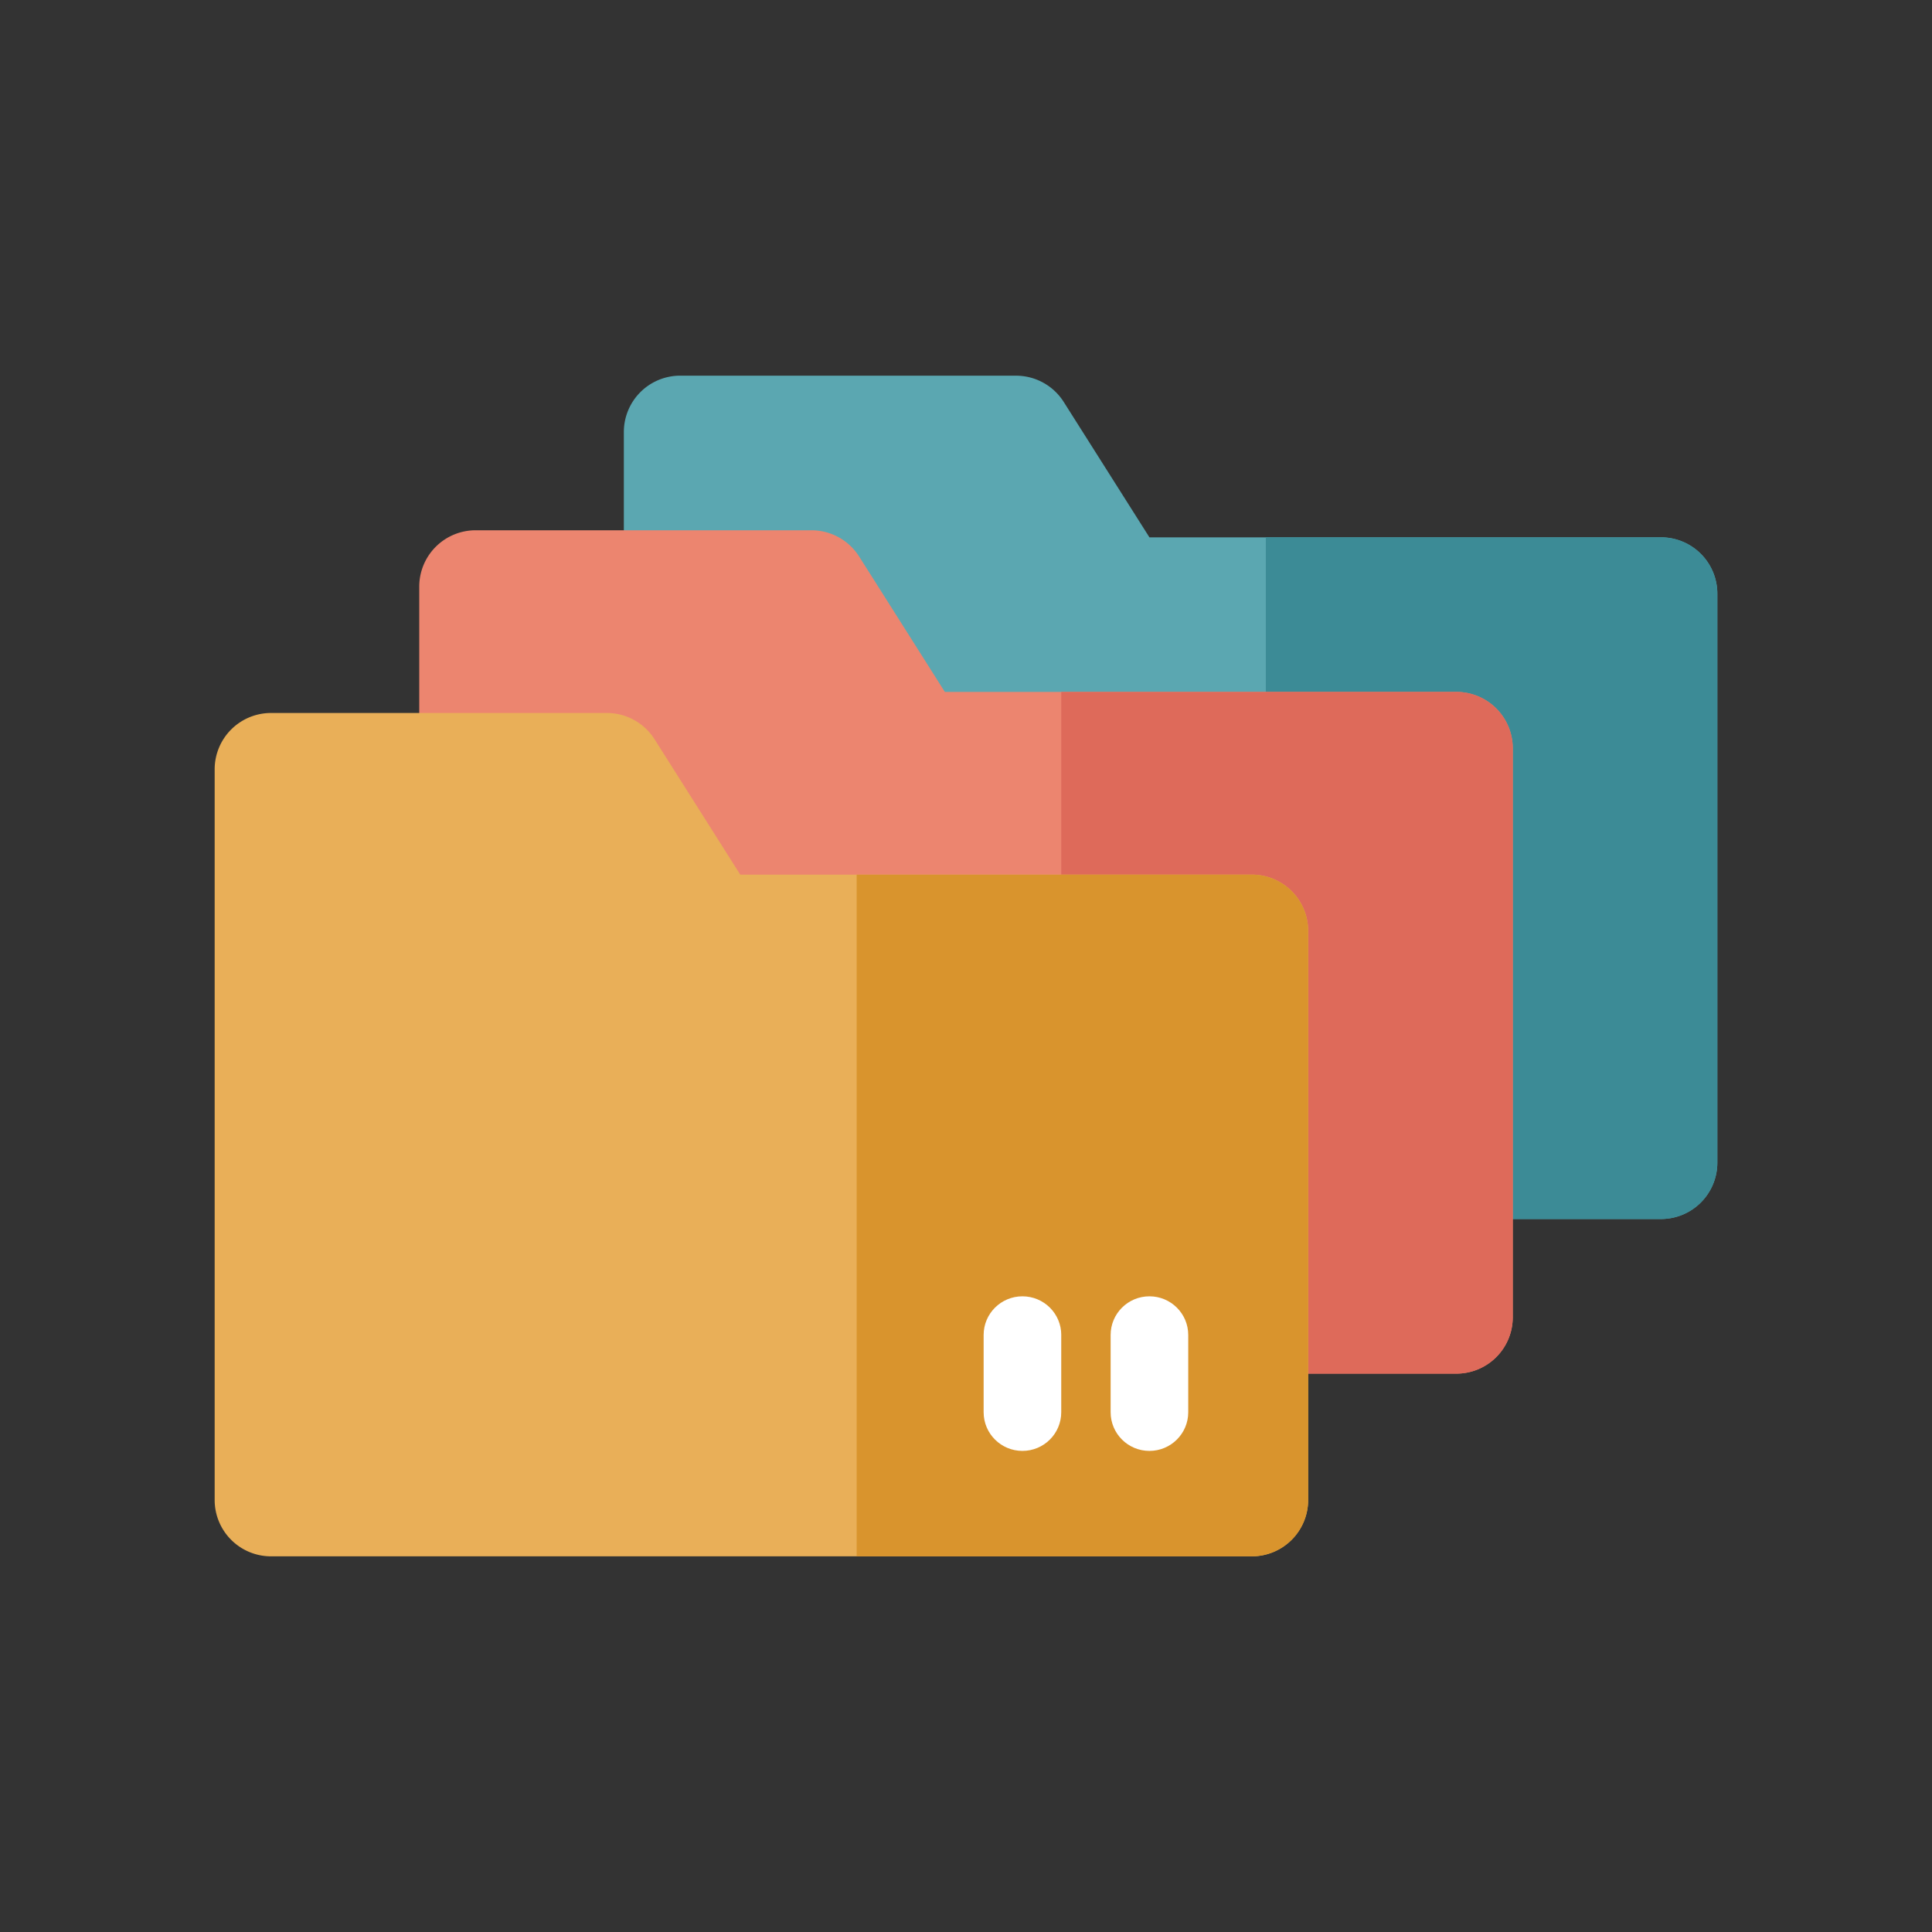 <svg xmlns="http://www.w3.org/2000/svg" width="72" height="72" fill="none"><rect width="100%" height="100%" fill="#333333" stroke="none"/><g clip-path="url(#a)"><path fill-rule="evenodd" clip-rule="evenodd" d="M25.352 14a2.1 2.1 0 0 0-2.103 2.095V43.334a2.1 2.1 0 0 0 2.103 2.095h36.545A2.1 2.1 0 0 0 64 43.333V22.12a2.1 2.1 0 0 0-2.103-2.095H42.836l-3.194-5.046a2.105 2.105 0 0 0-1.78-.978h-12.51z" fill="#5BA7B1"/><path d="M47.174 20.024h14.723A2.1 2.1 0 0 1 64 22.119v21.214a2.1 2.1 0 0 1-2.103 2.096H47.174V20.024z" fill="#3C8B96"/><path fill-rule="evenodd" clip-rule="evenodd" d="M17.728 19.762a2.1 2.1 0 0 0-2.104 2.095V49.096a2.1 2.1 0 0 0 2.104 2.095h36.544a2.1 2.1 0 0 0 2.104-2.096V27.881a2.1 2.1 0 0 0-2.104-2.095h-19.06l-3.194-5.046a2.105 2.105 0 0 0-1.78-.978h-12.51z" fill="#EC856F"/><path d="M39.55 25.786h14.722a2.1 2.1 0 0 1 2.104 2.095v21.214a2.1 2.1 0 0 1-2.104 2.096H39.55V25.785z" fill="#DE6A5A"/><path fill-rule="evenodd" clip-rule="evenodd" d="M10.103 26.571A2.1 2.1 0 0 0 8 28.667v27.238A2.1 2.1 0 0 0 10.103 58h36.545a2.1 2.1 0 0 0 2.103-2.095V34.69a2.1 2.1 0 0 0-2.103-2.095H27.587l-3.194-5.046a2.105 2.105 0 0 0-1.779-.978h-12.51z" fill="#E9AF58"/><path d="M31.925 32.595h14.723a2.1 2.1 0 0 1 2.103 2.096v21.214A2.1 2.1 0 0 1 46.648 58H31.925V32.595z" fill="#D9942D"/><path d="M39.55 49.75c0-.796-.648-1.44-1.447-1.44-.798 0-1.446.644-1.446 1.44v2.88c0 .796.648 1.441 1.446 1.441.799 0 1.446-.645 1.446-1.44V49.75zM44.282 49.75c0-.796-.648-1.44-1.446-1.44-.799 0-1.446.644-1.446 1.44v2.88c0 .796.647 1.441 1.446 1.441.798 0 1.446-.645 1.446-1.44V49.75z" fill="#fff"/></g><defs><clipPath id="a"><path fill="#fff" transform="translate(8 14)" d="M0 0h56v44H0z"/></clipPath></defs></svg>